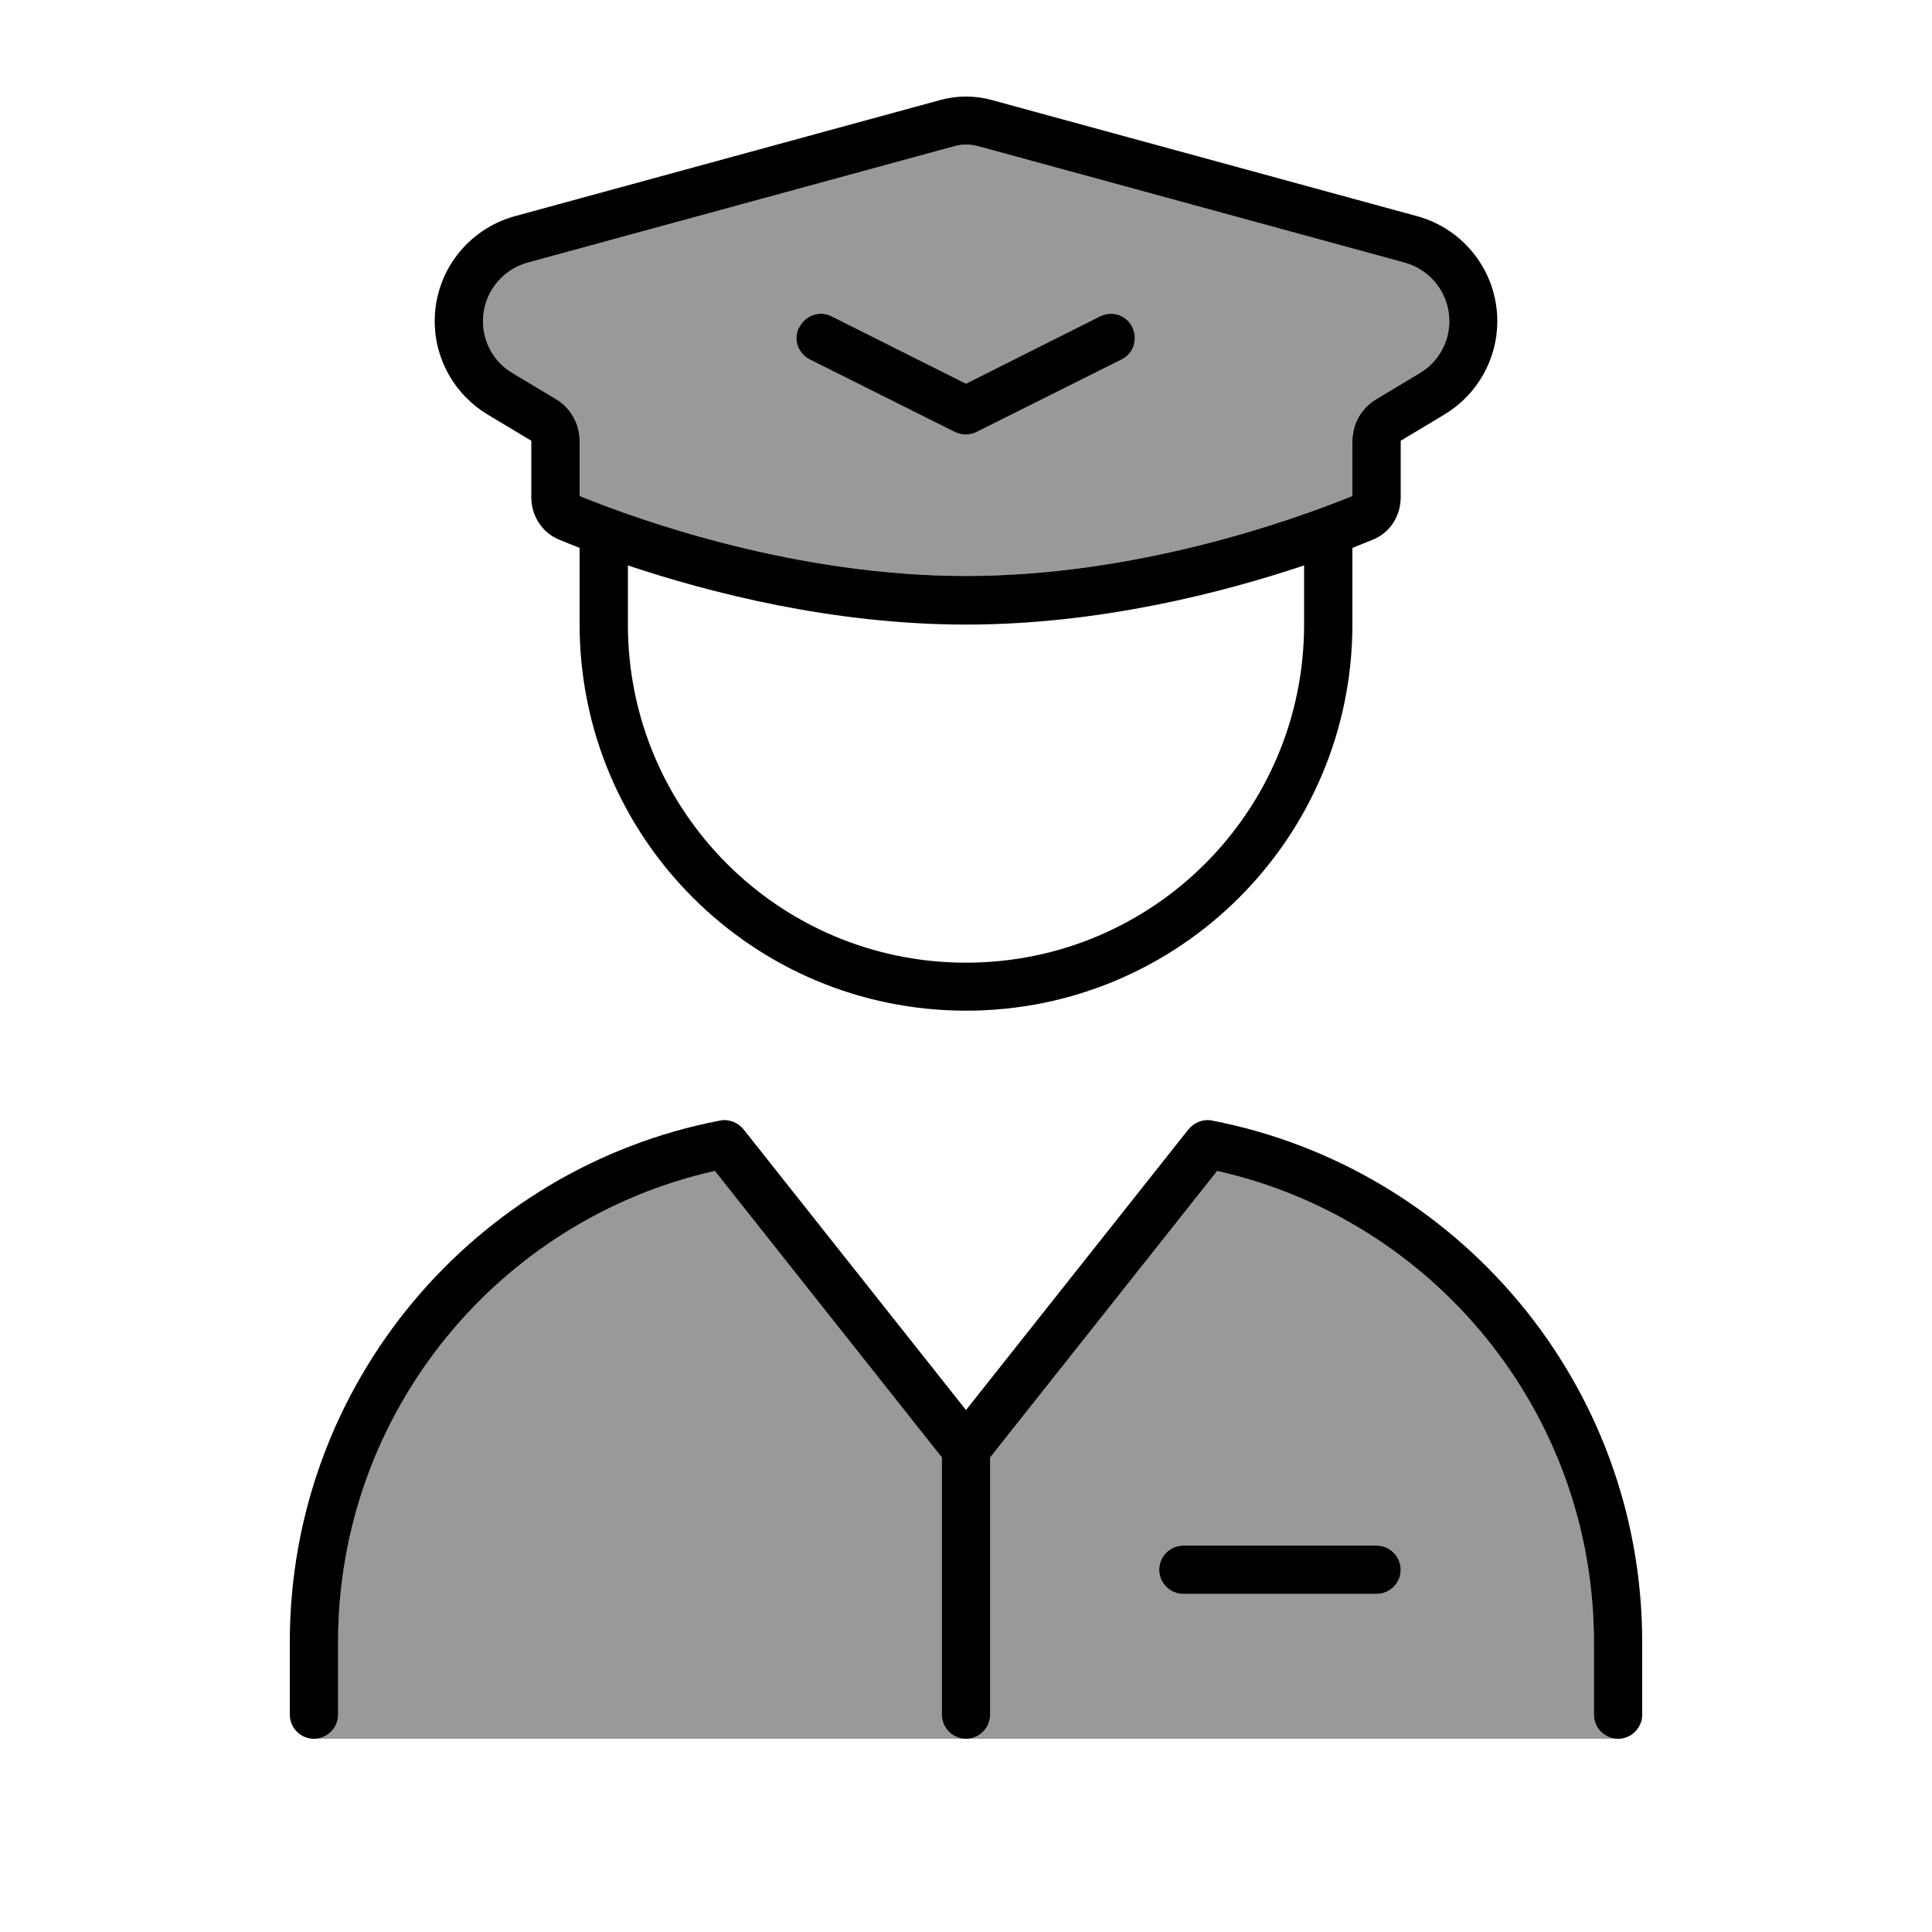 <svg xmlns="http://www.w3.org/2000/svg" viewBox="0 0 640 640"><!--! Font Awesome Pro 7.1.0 by @fontawesome - https://fontawesome.com License - https://fontawesome.com/license (Commercial License) Copyright 2025 Fonticons, Inc. --><path opacity=".4" fill="currentColor" d="M104 576L320 576C315.6 576 312 572.4 312 568L312 482.8L236.8 387.9C165.4 403.9 112 467.7 112 544L112 568C112 572.4 108.4 576 104 576zM160 106.4C160 113.5 163.7 120 169.8 123.6L184.3 132.3C188.5 134.8 191.3 139.1 191.9 143.9C192 144.6 192 145.2 192 145.9C192 152.1 192 158.2 192 164.3C212.7 172.7 263.9 190.8 320 190.8C376.1 190.8 427.3 172.7 448 164.3L448 146C448 145.3 448 144.6 448 144C448.8 139.1 451.6 134.8 455.8 132.3L470.3 123.6C476.4 120 480.1 113.4 480.1 106.4C480.1 97.3 474 89.4 465.3 87L324.3 48.5C321.5 47.7 318.6 47.7 315.9 48.5L174.8 87C166.1 89.4 160 97.3 160 106.4zM264.8 108.4C266.8 104.4 271.6 102.8 275.5 104.8L320 127.1L364.4 104.8C368.4 102.8 373.2 104.4 375.1 108.4C377 112.4 375.5 117.2 371.5 119.1L323.5 143.1C321.2 144.2 318.6 144.2 316.3 143.1L268.3 119.1C264.3 117.1 262.7 112.3 264.7 108.4zM320 576L536 576C531.6 576 528 572.4 528 568L528 544C528 467.7 474.6 403.9 403.2 387.9L328 482.8L328 568C328 572.4 324.4 576 320 576zM384 520C384 515.6 387.6 512 392 512L456 512C460.4 512 464 515.6 464 520C464 524.4 460.4 528 456 528L392 528C387.6 528 384 524.4 384 520z"/><path fill="currentColor" d="M478.5 137.3L464 146L464 164.7C464 170.9 460.5 176.5 454.7 178.8C452.7 179.6 450.5 180.5 448 181.5L448 206.8C448 277.5 390.7 334.8 320 334.8C249.3 334.8 192 277.5 192 206.8L192 181.5C189.5 180.5 187.2 179.6 185.3 178.8C179.6 176.5 176 170.9 176 164.7L176 146L161.5 137.3C150.7 130.8 144 119.1 144 106.4C144 90.1 154.9 75.9 170.6 71.6L311.6 33.1C317.1 31.6 322.9 31.6 328.4 33.1L469.4 71.6C485.1 75.9 496 90.1 496 106.4C496 119.1 489.3 130.8 478.5 137.3zM455.8 132.3L470.3 123.6C476.4 120 480.1 113.4 480.1 106.4C480.1 97.3 474 89.4 465.3 87L324.3 48.5C321.5 47.7 318.6 47.7 315.9 48.5L174.8 87C166.1 89.4 160 97.3 160 106.4C160 113.5 163.7 120 169.8 123.6L184.3 132.3C189.1 135.2 192 140.4 192 146L192 164.3C212.7 172.7 263.9 190.8 320 190.8C376.1 190.8 427.3 172.7 448 164.3L448 146C448 140.4 451 135.2 455.8 132.3zM208 187.3L208 206.9C208 268.8 258.1 318.9 320 318.9C381.9 318.9 432 268.8 432 206.9L432 187.3C405.1 196.3 364.2 206.9 320 206.9C275.8 206.9 234.9 196.3 208 187.3zM238.5 371.2C241.4 370.6 244.4 371.8 246.3 374.1L320 467.1L393.7 374.1C395.6 371.8 398.6 370.6 401.5 371.2C482.7 386.9 544 458.3 544 544L544 568C544 572.4 540.4 576 536 576C531.6 576 528 572.4 528 568L528 544C528 467.7 474.6 403.9 403.2 387.9L328 482.8L328 568C328 572.4 324.4 576 320 576C315.6 576 312 572.4 312 568L312 482.8L236.8 387.9C165.4 403.9 112 467.7 112 544L112 568C112 572.4 108.4 576 104 576C99.6 576 96 572.4 96 568L96 544C96 458.3 157.3 386.8 238.5 371.2zM392 512L456 512C460.4 512 464 515.6 464 520C464 524.4 460.4 528 456 528L392 528C387.6 528 384 524.4 384 520C384 515.6 387.6 512 392 512zM264.8 108.4C266.8 104.4 271.6 102.8 275.5 104.8L320 127.1L364.4 104.8C368.4 102.8 373.2 104.4 375.1 108.4C377 112.4 375.5 117.2 371.5 119.1L323.5 143.1C321.2 144.2 318.6 144.2 316.3 143.1L268.3 119.1C264.3 117.1 262.7 112.3 264.7 108.4z"/></svg>